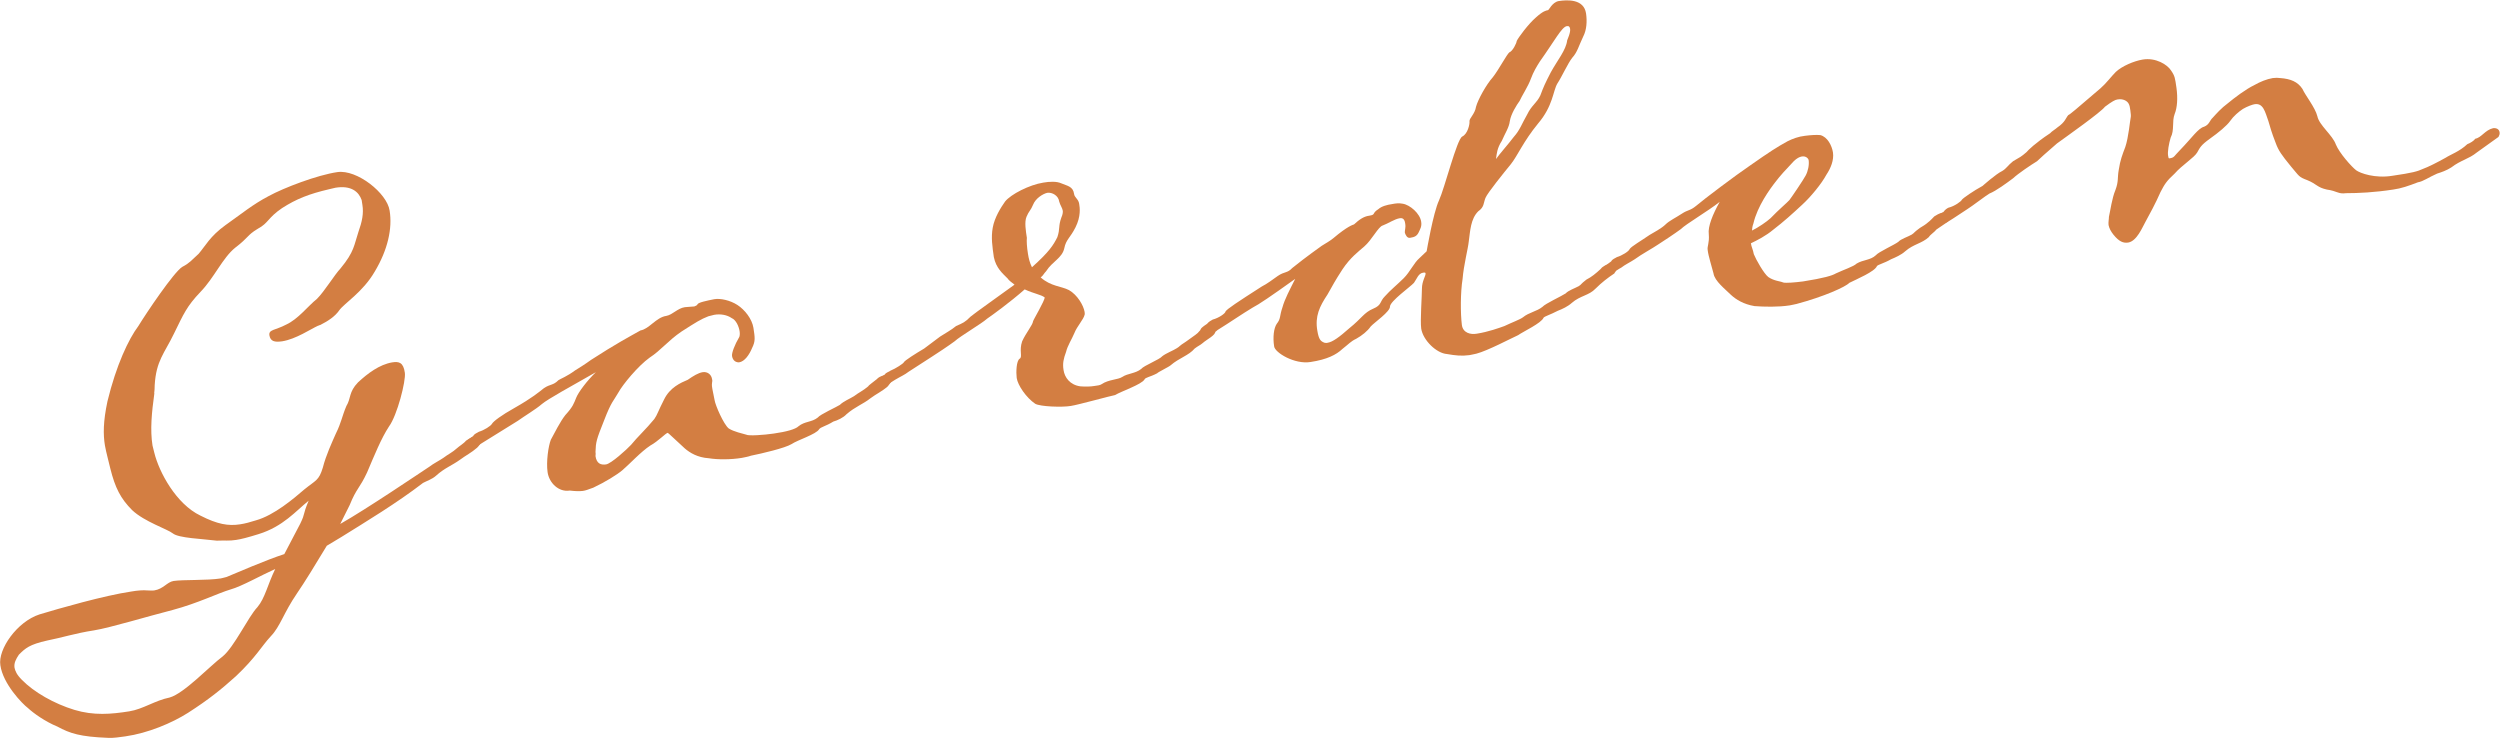 <?xml version="1.0" encoding="utf-8"?>
<!-- Generator: Adobe Illustrator 27.0.0, SVG Export Plug-In . SVG Version: 6.00 Build 0)  -->
<svg version="1.1" id="レイヤー_1" xmlns="http://www.w3.org/2000/svg" xmlns:xlink="http://www.w3.org/1999/xlink" x="0px"
	 y="0px" viewBox="0 0 688.5 203.3" style="enable-background:new 0 0 688.5 203.3;" xml:space="preserve">
<style type="text/css">
	.st0{fill:#D37E42;}
</style>
<g>
	<g id="_レイアウト">
		<g>
			<path class="st0" d="M94,147.9l-4,2.4c-3,5-6.2,10.2-8.2,13.1c-3.7,5.4-4.6,9.1-7.2,11.8c-2.6,2.8-4.1,5.8-9.6,11
				c-4.1,3.7-7.6,6.5-13.2,10.1c-4.4,2.8-11,5.6-17.3,6.5c-1.6,0.2-3.2,0.5-4.8,0.4c-7.6-0.3-10.4-1.2-13.9-3.1
				c-3.4-1.4-6.6-3.7-8.1-5.1c-1.6-1.2-6.9-6.7-7.6-11.8c-0.7-4.4,4.6-12,10.8-14c5.3-1.6,17.8-5.2,25.3-6.3
				c1.7-0.3,3.3-0.4,4.3-0.3c0.8,0,1.3,0.1,2,0c2.5-0.4,3.5-2.3,5.3-2.6c2.7-0.4,9.2-0.1,13-0.7c0.6-0.1,1.1-0.3,1.6-0.4
				c2.4-1,11.2-4.8,15.9-6.3l4.4-8.4c1.5-3.1,0.5-2,2.3-6.3c-3.5,2.8-7,7.1-13.8,9.2c-2.9,0.9-4.8,1.4-6.2,1.6
				c-1.9,0.3-3,0.1-5.3,0.2c-4-0.5-10.5-0.7-12.1-2c-1.5-1.2-7.8-3.2-11.2-6.4c-3.2-3.2-4.7-6.2-6-11.4c-0.5-2.2-1.1-4.2-1.5-6.4
				c-0.5-3-0.5-6.6,0.7-12.2c2.4-9.9,5.8-17.1,8.5-20.7c2.2-3.6,9.8-14.9,12.1-16.3c2.1-1.1,2.5-1.8,4.5-3.6
				c1.9-2.2,3.1-4.8,7.4-7.9c4.4-3.1,7.5-5.7,11.9-8c4.2-2.3,13.4-5.8,18.9-6.6c5.4-0.8,13.7,5.8,14.4,10.6
				c0.8,4.9-0.5,10.8-4.1,16.8c-3.3,5.7-8.5,8.8-9.8,10.7c-1.1,1.6-3,2.9-5.2,4c-0.2,0-0.4,0.2-0.6,0.2c-2,0.9-6.1,3.7-9.9,4.3
				c-2.1,0.3-3.2,0-3.5-1.6c-0.3-1.7,1.6-1.4,4.6-3c3.3-1.5,6-5.1,8.5-7.1c2.1-2.1,4.8-6.6,6.5-8.4c3.8-4.6,3.7-6.4,4.9-10
				c1-2.8,1.5-5.1,1.1-7.5l-0.2-1.3c-0.8-2.3-2.9-4.1-7.2-3.4c-0.6,0.1-1.1,0.3-1.7,0.4c-5.6,1.3-9.1,2.7-13,5.2
				c-4,2.7-3.7,4.1-6.7,5.7c-3,1.8-2.4,2.3-6.2,5.2c-3.5,2.8-5.8,8.3-9.6,12.2c-3.8,4-4.6,6-7.3,11.5c-2.6,5.4-4.9,7.4-5.3,14.2
				c0,1.8-0.2,2-0.1,2.3c-0.7,5.1-1.2,9.9-0.5,14.3c0.1,0.6,0.4,1.4,0.5,2c1.3,5.3,6,14.1,12.7,17.3c4.7,2.4,7.7,2.9,10.9,2.4
				c1.4-0.2,2.8-0.6,4.4-1.1c5-1.4,10.4-6,13.3-8.5c3.2-2.6,4-2.4,5.1-6c0.9-3.5,2.5-6.9,3.6-9.4c1.5-3,1.7-4.8,2.9-7.6
				c1.3-2.1,0.6-3.8,3.2-6.5c2.7-2.5,5.9-4.9,9.4-5.5c1.9-0.3,3.1,0,3.5,2.9c0.3,2.2-2.1,11.7-4.4,14.8c-2.1,3.2-4,7.9-6,12.6
				c-2.1,4.5-2.9,4.3-4.8,9l-2.6,5.2c7.4-4.2,22-14.1,24.6-15.8c1-0.8,2.8-1.7,3.8-2.4c1.3-1,2.5-1.5,3.8-2.7c0.4-0.4,2-1.4,2.4-2
				c0.6-0.4,1.2-0.8,1.9-1.1c0.9-0.1,1.3,0,1.8,0.2s0.6,0.7,0.6,1c-0.1,0.5-0.6,1.2-1.2,1.8c-1.6,1.4-3.1,2.1-4.7,3.3
				c-2.2,1.6-4.3,2.3-6.6,4.4c-1.1,1-2.7,1.5-3.6,2C109.2,138.6,100.9,143.6,94,147.9L94,147.9z M75.8,156.7
				c-3.8,1.7-9.3,4.8-12.2,5.6c-3.7,1.1-9,3.8-16.1,5.7c-6.7,1.7-17.2,4.9-21.6,5.6c-5.2,0.8-8.8,2-12.9,2.8c-4.9,1.1-6,2.1-7.8,3.9
				c-0.8,1.2-1.4,2.3-1.2,3.6c0.2,0.9,0.6,1.9,2,3.3c3.3,3.4,8.9,6.6,14.5,8.3c5.3,1.6,10.1,1.2,15.1,0.4c3.8-0.6,7.1-3,11.1-3.8
				c4-1.1,11.1-8.7,14.6-11.3c3.2-2.6,7.1-11,9.6-13.6C73,164.7,73.7,161,75.8,156.7L75.8,156.7z"/>
			<path class="st0" d="M133.1,121.8c-0.4,0.2-1.9,1.3-2.4,1.3c-1.1,0.2-2.3-0.3-2.4-1.1c-0.1-0.6,1-1.1,2-1.9
				c0.4-0.7,1-0.8,1.6-1.2c1.4-0.4,3.3-1.6,3.6-2.2c0.4-0.7,2.7-2.4,6.1-4.3c5.1-2.9,6.8-4.4,8.2-5.5c1.8-1.2,2.5-0.7,4-2.2
				c0.6-0.4,2.3-1,4.6-2.7c3.1-1.9,3.5-2.3,4.4-2.9c6.8-4.4,10.4-6.3,13.6-8.1c2.4-0.4,4.3-3.6,7.1-4c1.7-0.3,3.1-2.1,5.1-2.4
				c0.6-0.1,1.8-0.1,2.6-0.2c0.3-0.1,0.8-0.3,0.9-0.6c0.2-0.5,2.6-1,4.6-1.4c1.7-0.3,4.4,0.3,6.4,1.6s4,3.8,4.4,6.3
				c0.4,2.7,0.6,3.6-0.4,5.6c-0.7,1.7-2,3.7-3.6,3.9c-1.3,0-1.8-1-1.9-1.8s0.7-3,2-5.2c0.1-0.2,0.2-0.8,0.1-1.5
				c-0.2-1.4-1-3.2-2.2-3.7c-1.3-0.9-3.1-1.2-4.8-0.9c-0.5,0.1-1.1,0.3-1.6,0.4c-2.1,0.8-3.5,1.7-7.4,4.2c-3.7,2.5-5.7,5.2-8.8,7.2
				c-3.2,2.3-7.4,7.4-8.6,9.6c-1.3,2.3-1.9,2.4-3.9,7.6c-2.2,5.5-2.3,6-2.4,8.8c0.1,0.5,0,0.8,0,1.1c0.3,2.1,1.5,2.5,2.9,2.3
				c1.4-0.2,5.7-4.1,6.9-5.4c1.6-2,4.2-4.4,6.4-7.1c0.8-1.1,1.1-2.3,2.7-5.4c1.6-3.3,4.6-4.6,6.5-5.4c1.6-1.1,2.9-1.9,4.1-2.1
				c1.3-0.2,2.4,0.6,2.6,1.9c0.1,0.3,0.1,0.6,0,1c-0.1,0.7,0,1.3,0.1,1.8c0.2,1.1,0.4,1.9,0.6,3c0.2,1.4,2.5,6.7,3.9,7.8
				c1.4,0.9,3.8,1.4,4.8,1.7c0.6,0.4,4.9,0.1,7.6-0.3c3.5-0.5,6-1.2,6.8-2c1.7-1.4,3.7-1.1,5.3-2.4c0.7-0.9,5.2-2.9,6.1-3.5
				c1-1,2.8-1.7,3.9-2.4c1.3-1,2.5-1.5,3.9-2.7c0.1-0.3,1.7-1.4,2.4-2c0.3-0.4,1-0.8,2.1-1.1c0.5-0.1,1,0,1.3,0.3
				c0.7,0.2,0.8,0.7,0.8,1c-0.1,0.5-0.8,1.2-1.2,1.8c-1.6,1.4-3.2,2.1-4.8,3.3c-2,1.6-4.2,2.3-6.6,4.4c-0.8,0.9-2.5,1.7-3.6,2
				c-2.1,1.3-3.5,1.5-3.9,2.1c-0.8,1.4-6,3-7.6,4.1c-1.8,1.1-8.2,2.6-11.2,3.2c-0.8,0.3-1.6,0.4-2.5,0.6c-3,0.5-6.7,0.5-9.1,0.1
				c-3.1-0.2-5.2-1.5-6.6-2.7c-2.4-2.2-4.6-4.3-4.7-4.3c-0.6,0.1-2.6,2.3-4.8,3.5c-2.6,1.7-5.7,5.1-7.7,6.8c-1.4,1.2-4.8,3.3-8,4.8
				c-1.4,0.5-2.1,0.8-2.9,0.9c-0.9,0.1-1.9,0.1-3.6-0.1c-3,0.5-5.7-2.1-6.1-5.1c-0.4-2.8,0.2-7.1,0.9-8.9c1-1.8,2.5-4.9,4-6.8
				c2.1-2.3,2.3-3.1,3-4.8c0.6-1.5,3-4.7,5.4-7c-7,4-13.1,7.3-14.9,8.8c-1.6,1.4-4.8,3.3-6.6,4.6
				C141.3,116.7,135.2,120.5,133.1,121.8L133.1,121.8z"/>
			<path class="st0" d="M294.9,111.8c-2.4,0.4-8.4,0.2-9.8-0.6c-2.5-1.7-4.8-5.1-5.1-7.1c-0.2-1.6-0.1-4.7,0.8-5.3
				c0.9-0.5-0.2-2.2,0.7-4.8c1.1-2.4,2.9-4.5,3-5.5c0-0.3,3.3-5.8,3.2-6.6c-1.1-0.8-2.9-1-5.5-2.2c-4.1,3.6-8.8,7-10.4,8.1
				c-1.4,1.3-7.4,4.8-8.9,6.2c-1.6,1.2-5.1,3.5-6.2,4.2l-6.5,4.2c-1,0.8-2.2,1.3-3.7,2.2c-0.4,0.2-1.9,1.3-2.5,1.4
				c-0.9,0.2-2-0.3-2.1-1.1c-0.1-0.6,0.7-0.9,1.7-1.7c0.5-0.7,1.3-0.8,1.6-1.1c1.5-0.6,3.6-2,3.7-2.3c0.2-0.5,3.4-2.5,5.6-3.8
				l4.4-3.3c1.2-0.8,3.1-1.8,4.4-2.9c2-0.9,2.4-1,4-2.6c0.9-0.8,8-5.8,12.1-8.8c-0.9-0.7-1.6-1.2-1.9-1.7c-1.4-1.4-3.2-2.9-3.8-5.9
				c-0.4-2.8-0.8-5.4-0.3-8.1c0.5-2.8,2.2-5.5,3.4-7.2c1.6-2,6.7-4.6,10.5-5.2c1.7-0.3,3.7-0.4,5,0.2c1.6,0.7,3.2,0.8,3.5,2.9
				c0.1,1,1.2,1.4,1.4,2.7c0.2,1.1,0.5,3.5-1,6.5c-1.5,3-2.6,3.3-3.1,5.8c-0.6,2.7-3.3,3.6-5,6.3c-0.6,0.6-0.8,1.2-1.5,1.7
				c2.8,2.5,5.7,2.4,7.8,3.5c2.3,1.3,4,4.2,4.3,6c0,0.3,0.1,0.6,0,0.8c-0.3,1.3-2.1,3.2-2.8,5c-0.7,1.7-1.9,3.5-2.3,5.2
				c-0.7,1.9-1,3.2-0.7,5c0.3,2.1,1.8,4.1,4.6,4.5c1.3,0.1,2.8,0.1,3.9-0.1c0.8-0.1,1.6-0.2,2-0.5c1.9-1.3,4.5-1.2,5.7-2
				c1.5-1,3.6-0.9,5.2-2.2c0.7-0.9,5.1-2.6,5.8-3.5c1-0.8,3.1-1.6,4-2.2c1-0.6,0.3-0.4,2.5-1.8c2.6-1.9,3.1-2.1,3.8-3
				c0.4-0.4,1.2-0.8,1.8-0.9c0.3-0.1,0.5-0.2,0.6-0.3c0.3-0.1,0.7,0.1,0.8,0.2c0.5,0.4,1.1,0.7,1.1,1.1c0.2,1.1-2.4,2.3-3.5,3.3
				c-0.7,0.6-1.3,0.8-2.2,1.5c-1.6,1.9-4.3,2.6-6.6,4.6c-0.4,0.4-3.7,2-3.7,2.2c-2.1,1.1-3.2,1.1-3.5,1.7c-0.8,1.4-6.5,3.3-8.1,4.3
				C305.9,109,296.9,111.5,294.9,111.8L294.9,111.8z M283.1,69.9c0.2,1.3,0.5,2.5,1.1,3.7c4.8-4.3,5.9-6.1,7-8.3
				c0.8-2.4,0.2-2.9,1.1-5.4c0.4-0.9,0.4-1.4,0.4-1.8c-0.1-0.8-0.7-1.5-1-2.6c-0.2-1.6-1.9-2.6-3.3-2.4c-1.2,0.3-3.2,1.5-3.9,3.3
				c-0.6,1.5-1.2,1.8-1.8,3.3c-0.6,1.4-0.2,3.9,0.1,5.8C282.7,66.3,282.8,68.1,283.1,69.9L283.1,69.9z"/>
			<path class="st0" d="M406.6,97.4c-0.6,0.1-1.2,0.3-1.9,0.4c-2.2,0.3-3.9,0.1-6.2-0.3c-2.9-0.2-6.6-3.8-7.1-7
				c-0.3-2.2,0.2-8.9,0.2-11c0-2.1,1.1-3.6,1-4.2c0-0.2-0.2-0.3-0.7-0.2c-1.3,0.2-1.7,1.7-2.5,2.8c-1,1.1-6.5,5-6.6,6.5
				c0.1,1.4-4.3,4.4-5.3,5.5c-0.9,1.3-2.4,2.5-4,3.4c-1.5,0.7-2,1.4-3.8,2.8c-1.7,1.6-4.2,2.9-8.8,3.6c-4.4,0.7-9.8-2.6-10-4.3
				c-0.4-2.5-0.1-5,0.7-6.2c1.2-1.5,0.7-2,1.6-4.6c0.6-2.2,2-4.8,3.5-7.8c-6.7,4.8-10.1,7.1-11.7,7.9c-3,1.8-6.3,4.1-9.7,6.2
				c-0.1,0.2-1.6,1.2-2.4,1.3c-0.8,0.1-2-0.3-2.3-1.1c-0.1-0.6,0.6-1.1,1.8-1.9c0.7-0.8,1-0.8,1.6-1.2c1.6-0.4,3.5-1.7,3.5-2.2
				c0.4-0.7,3.3-2.6,10-6.9c1.4-0.7,3-1.9,4.4-2.9c1.9-1.3,2.6-0.7,4-2.2c0.7-0.6,4.3-3.4,8.1-6.1c1.3-0.8,2.5-1.5,3.2-2.1
				c3.9-3.3,5.4-3.7,5.7-3.8c1.3-1.2,2.6-2.2,4.2-2.4c1.9-0.3,0.6-0.6,2.5-1.8c0.9-0.8,2.4-1.2,3.8-1.4c1-0.2,1.9-0.3,2.9-0.1
				c2,0.3,4.8,2.7,5.1,5c0.2,1.3-0.3,2-0.7,2.9c-0.5,1-1.1,1.3-2.4,1.5c-0.8,0.1-1.2-0.8-1.4-1.4c-0.1-0.6,0.3-1.3,0.1-2.5
				c-0.1-0.8-0.4-1.7-1.5-1.5c-1.4,0.2-3.3,1.5-4.7,2c-1.2,0.3-3,4-5.1,5.8c-1.6,1.4-3.8,3-6,6.3c-2.2,3.4-2.5,4.1-4.1,6.9
				c-2.2,3.3-3.5,6-2.8,10c0.4,2.4,0.9,2.9,2,3.3c0.2,0,0.5,0.1,0.8,0c1.4-0.2,3.3-1.6,6-4c3.5-2.8,4-4.3,6.6-5.4
				c2.4-1,1.7-1.9,3.2-3.4c1.5-1.7,3.5-3.3,5.2-5c1.7-1.7,2.8-4.2,4.3-5.5c1.4-1.3,2-1.9,2-1.9s1.8-10.6,3.4-14
				c1.6-3.5,4.9-16.8,6.4-17.6c1.5-0.7,2.1-3.4,2-4.2s1.5-2,1.8-4c0.5-1.9,2.8-6.1,4.6-8.1c1.6-2,3.9-6.4,4.6-6.9
				c0.9-0.3,2-2.6,2-3.1c0.4-0.9,3.2-4.7,5.3-6.5c2-1.8,2.8-1.9,3.3-2c0.3,0,1.1-2.1,2.9-2.5c2.5-0.4,7-0.6,7.6,3.4
				c0.3,2.1,0.2,4.5-0.8,6.4c-1.2,2.5-1.6,4.3-3,5.8c-1.2,1.5-2.9,5.3-4.1,7.1c-1.2,2-1.2,6.2-5.3,11c-4.1,5-5.6,8.8-7.5,11.2
				c-1.8,2.2-6.5,8-7,9.3c-0.6,1.5-0.3,2.5-2,3.7c-2.1,2.1-2.2,5.4-2.6,8.3c-0.2,2-1.4,6.5-1.7,10.3c-0.6,3.7-0.6,9.5-0.2,12.7
				c0.3,2.2,2.4,2.7,4.1,2.4c3.2-0.5,6.2-1.6,7.6-2.1c2.1-1,4.3-1.8,5.1-2.4c1.7-1.4,3.8-1.6,5.4-2.9c0.8-0.9,5.2-2.9,6.4-3.7
				c0.7-0.8,2.5-1.4,3.6-2c0.9-0.6,0.3-0.4,2.1-1.8c1.4-0.7,2.6-1.7,3.9-2.9c0.4-0.6,1.4-1.2,2.2-1.3c0.5-0.1,1,0,1.3,0.3
				c0.5,0.4,0.8,0.7,0.8,1c0.1,0.6-0.5,1-0.5,1.2c-1.8,1.2-3.5,2.5-5.2,4.2c-1.8,1.9-4.2,1.9-6.5,3.9c-1.1,1-2.6,1.7-3.9,2.2
				c-2.1,1.1-3.6,1.5-3.9,1.9c-0.6,1.5-5.6,3.8-7,4.8C416.3,93.1,409.7,96.6,406.6,97.4L406.6,97.4z M412,43.8
				c0.8-1.2,3.4-4.1,4.9-6.1c1.7-1.9,2.2-3.6,3.7-6.2c1.2-2.5,2.6-3.1,3.6-5.2c0.9-2.4,1.3-3.3,2.9-6.4c1.8-3.3,4.2-6.1,4.5-8.8
				c0.1-0.3,1-2.2,0.8-3.2c-0.1-0.5-0.3-0.8-0.9-0.7c-1.4,0.2-3.4,4.1-7.4,9.7c-0.9,1.4-1.8,2.9-2.5,4.8c-0.7,2-2.6,4.9-3.1,6.1
				c-0.8,1.1-2.4,3.6-2.7,5.6c-0.2,1.7-1.3,3.3-2.2,5.4C412.3,40.8,412.2,42.3,412,43.8L412,43.8z"/>
			<path class="st0" d="M494.8,83.7c-0.6,0.1-1.2,0.3-1.9,0.4c-3.2,0.5-7.1,0.4-9.7,0.2c-3-0.5-5.1-1.8-6.5-3.1
				c-1.5-1.5-4.5-3.8-4.8-5.9c-0.5-2-1.4-4.7-1.6-6.4c-0.2-1.1,0.5-1.9,0.3-4.4c-0.3-2.1,1.1-5.5,3-8.9c-3.3,2.6-9.3,6.1-10.7,7.5
				c-1.6,1.2-5.1,3.5-6.2,4.2c-1.6,1.1-4.6,2.7-6.5,4.1c-1.2,0.8-2.7,1.5-3.7,2.3c-0.5,0.2-1.9,1.3-2.4,1.3
				c-1.1,0.2-2.3-0.3-2.4-1.1c-0.1-0.6,1-1.1,2-1.9c0.4-0.7,1-0.8,1.6-1.2c1.4-0.4,3.3-1.6,3.5-2.2c0.4-0.7,3.2-2.3,5.5-3.9
				c1-0.6,3.3-1.8,4.4-2.9c1-1,2.9-1.9,4.4-2.9c1.8-1.2,2.3-0.8,4-2.2c2.1-1.8,11-8.5,14.7-11c5.7-4,7.6-5.2,10.5-6.8
				c1.4-0.7,3-1.3,4.8-1.5c1.6-0.2,3-0.3,4.2-0.2c2,0.5,3.2,2.9,3.5,4.8c0.3,2.1-0.6,4.3-1.8,6.1c-1.4,2.6-4.4,6.2-6.7,8.3
				c-2.7,2.5-5,4.6-8,6.9c-1.9,1.6-4.4,2.9-6.1,3.7c0.1,0.9,0.6,1.8,0.8,3c0.6,1.5,2.8,5.4,4,6.3c1.6,1.1,3.2,1.1,4.1,1.5
				c0.7,0.2,3.2,0,5.5-0.3c5.7-0.9,8-1.6,9-2.2c2.1-1,4.9-1.9,5.7-2.7c1.8-1.1,3.8-0.9,5.3-2.3c0.7-0.9,5.2-2.9,6.2-3.7
				c0.7-0.8,2.7-1.4,3.7-2c0.9-0.6,0.3-0.4,2.2-1.8c0.7-0.4,1.8-1.1,2.2-1.5c0.6-0.4,1.7-1.6,1.8-1.7c0.6-0.4,1.3-0.8,2.1-1
				c0.5-0.1,1,0,1.5,0.3c0.4,0.4,0.6,0.7,0.6,1c0.1,0.6-0.3,1-0.5,1.2c-0.9,0.6-3.1,2.1-3.1,2.1c-0.5,0.7-1.7,1.4-2.1,2.1
				c-2,1.8-4.2,1.9-6.5,3.9c-1.1,1-2.7,1.7-3.9,2.2c-1.9,1.1-3.7,1.5-3.9,1.9c-0.6,1.5-5.6,3.6-7.6,4.6
				C508.3,79,502.3,81.7,494.8,83.7L494.8,83.7z M482.5,63.5c1.8-0.9,4-2.4,5.1-3.4c2.2-2.3,4.7-4.4,5.2-5c0.7-0.9,4-5.8,4.5-6.8
				c0.6-1.1,1-2.9,0.8-4.2c-0.1-0.5-0.8-1.2-1.9-1c-0.6,0.1-1.4,0.5-2.2,1.3c-2.2,2.3-3.9,4.2-4.8,5.4c-1.9,2.4-5.2,7-6.3,11.7
				C482.5,62.6,482.6,62.9,482.5,63.5L482.5,63.5z"/>
			<path class="st0" d="M561,44.4c-1.8,1.1-5.2,3.4-6.6,4.7c-1.6,1.2-4.7,3.5-6.5,4.2c-0.9,0.5-4.8,3.5-6.1,4.3l-3.8,2.5
				c-0.3,0.2-1.8,1.2-2.4,1.3c-1,0.2-2.2-0.3-2.2-1c-0.1-0.8,0.6-1.4,1.8-2c0.5-0.7,1-1,1.4-1.2c1.7-0.4,3.6-1.8,3.7-2.2
				c0.4-0.5,3.3-2.5,5.7-3.8c0,0,3.7-3.3,5.4-4.1c1.2-0.7,1.5-1.5,3-2.7c1.9-1.1,2.2-1.2,3.7-2.5c0.4-0.5,2.4-2.5,6.5-5.2
				c0.4-0.5,1.6-1.2,2-1.6c2.2-1.5,2.3-2.6,3-3.4c0.5-0.2,1.9-1.4,8.9-7.4c1.6-1.4,2.9-3.2,4.2-4.5c1.7-1.6,5-3,7.4-3.4
				c3.6-0.6,6.8,1.4,7.8,3c1.1,1.6,1.1,2.1,1.5,4.8c0.4,2.9,0.2,5.5-0.5,7.2c-0.8,2.1,0,4.4-1.1,6.5c-0.5,1.7-0.9,3.9-0.7,5
				c0.1,0.5,0.1,0.8,0.4,0.7c1.4-0.2,1.1-0.5,3-2.4c3.1-3.2,4.9-5.9,6.5-6.3c1.5-0.6,1.5-1.7,2.4-2.5c1-1.1,2.3-2.6,4.2-4
				c1.7-1.4,4.8-3.8,7.3-5c1.6-0.9,3.3-1.6,5-1.9c0.8-0.1,1.5-0.1,2.1,0c2.8,0.2,4.8,1,6.1,3c0.8,1.8,3.5,5.1,4.1,7.5
				c0.5,2.5,4.2,5.2,5.1,7.8c1,2.4,4.3,6.1,5.6,7.1c1.1,0.8,5.2,2.3,10,1.5c5.5-0.8,6.9-1.2,8.4-1.9c1.4-0.5,3.8-1.7,6.3-3.1
				c1.2-0.8,3.8-1.7,5.9-3.7c0.8-0.3,1.8-0.9,2.2-1.5c1.7-0.3,2.7-2.4,4.9-2.9c0.8-0.1,1.7,0.2,1.8,1.2c0.1,0.6-0.3,1-0.3,1.2
				l-6,4.3c-2.2,1.8-4.4,2.1-7,4.1c-1.2,0.8-2.9,1.4-3.9,1.7c-2.3,1-3.9,2.2-5.3,2.4c-2.6,1-4.6,1.7-6.8,2c-5.2,0.8-9.6,1-13,1
				c-2.2,0.3-2.4-0.6-5.3-1c-2.7-0.6-2.7-1.5-5.4-2.6c-2.4-0.9-2.1-1-4.5-3.8c-2.6-3.2-3.4-4.3-4.2-6.5c-1.1-2.8-1.5-4.3-2-6
				c-0.9-2.5-1.4-5-3.8-4.6c-0.6,0.1-2,0.6-3.2,1.3c-1.2,0.8-2.6,2-3.5,3.3s-3.2,3.2-5.6,4.9c-2.5,1.8-2.7,2.4-3.5,3.8
				c-0.8,1.4-4.2,3.5-6.2,5.8c-2.3,2.1-2.8,3-3.9,5.1c-1.3,3-3.1,6.3-4.2,8.3c-0.8,1.4-2.3,5.2-4.7,5.6c-1.4,0.2-2.5-0.3-4-2.1
				c-0.8-1-1.2-1.8-1.4-2.7c-0.1-0.8,0.1-1.6,0.1-2.3c0.4-1.7,0.8-5,1.8-7.4c0.9-2.4,0.5-3.3,0.9-5.5c0.4-2.7,1-4.2,1.8-6.3
				c0.9-2.6,1.3-7.3,1.5-8.2c0.1-0.3,0-1.1-0.1-1.9s-0.2-1.4-0.5-1.9c-0.4-0.7-1.5-1.4-3.1-1.1c-0.6,0.1-1.4,0.5-3.4,2
				c-1.1,1.5-10.3,8-13.2,10.1C563.5,42.1,561.7,43.7,561,44.4L561,44.4z"/>
		</g>
	</g>
</g>
</svg>

